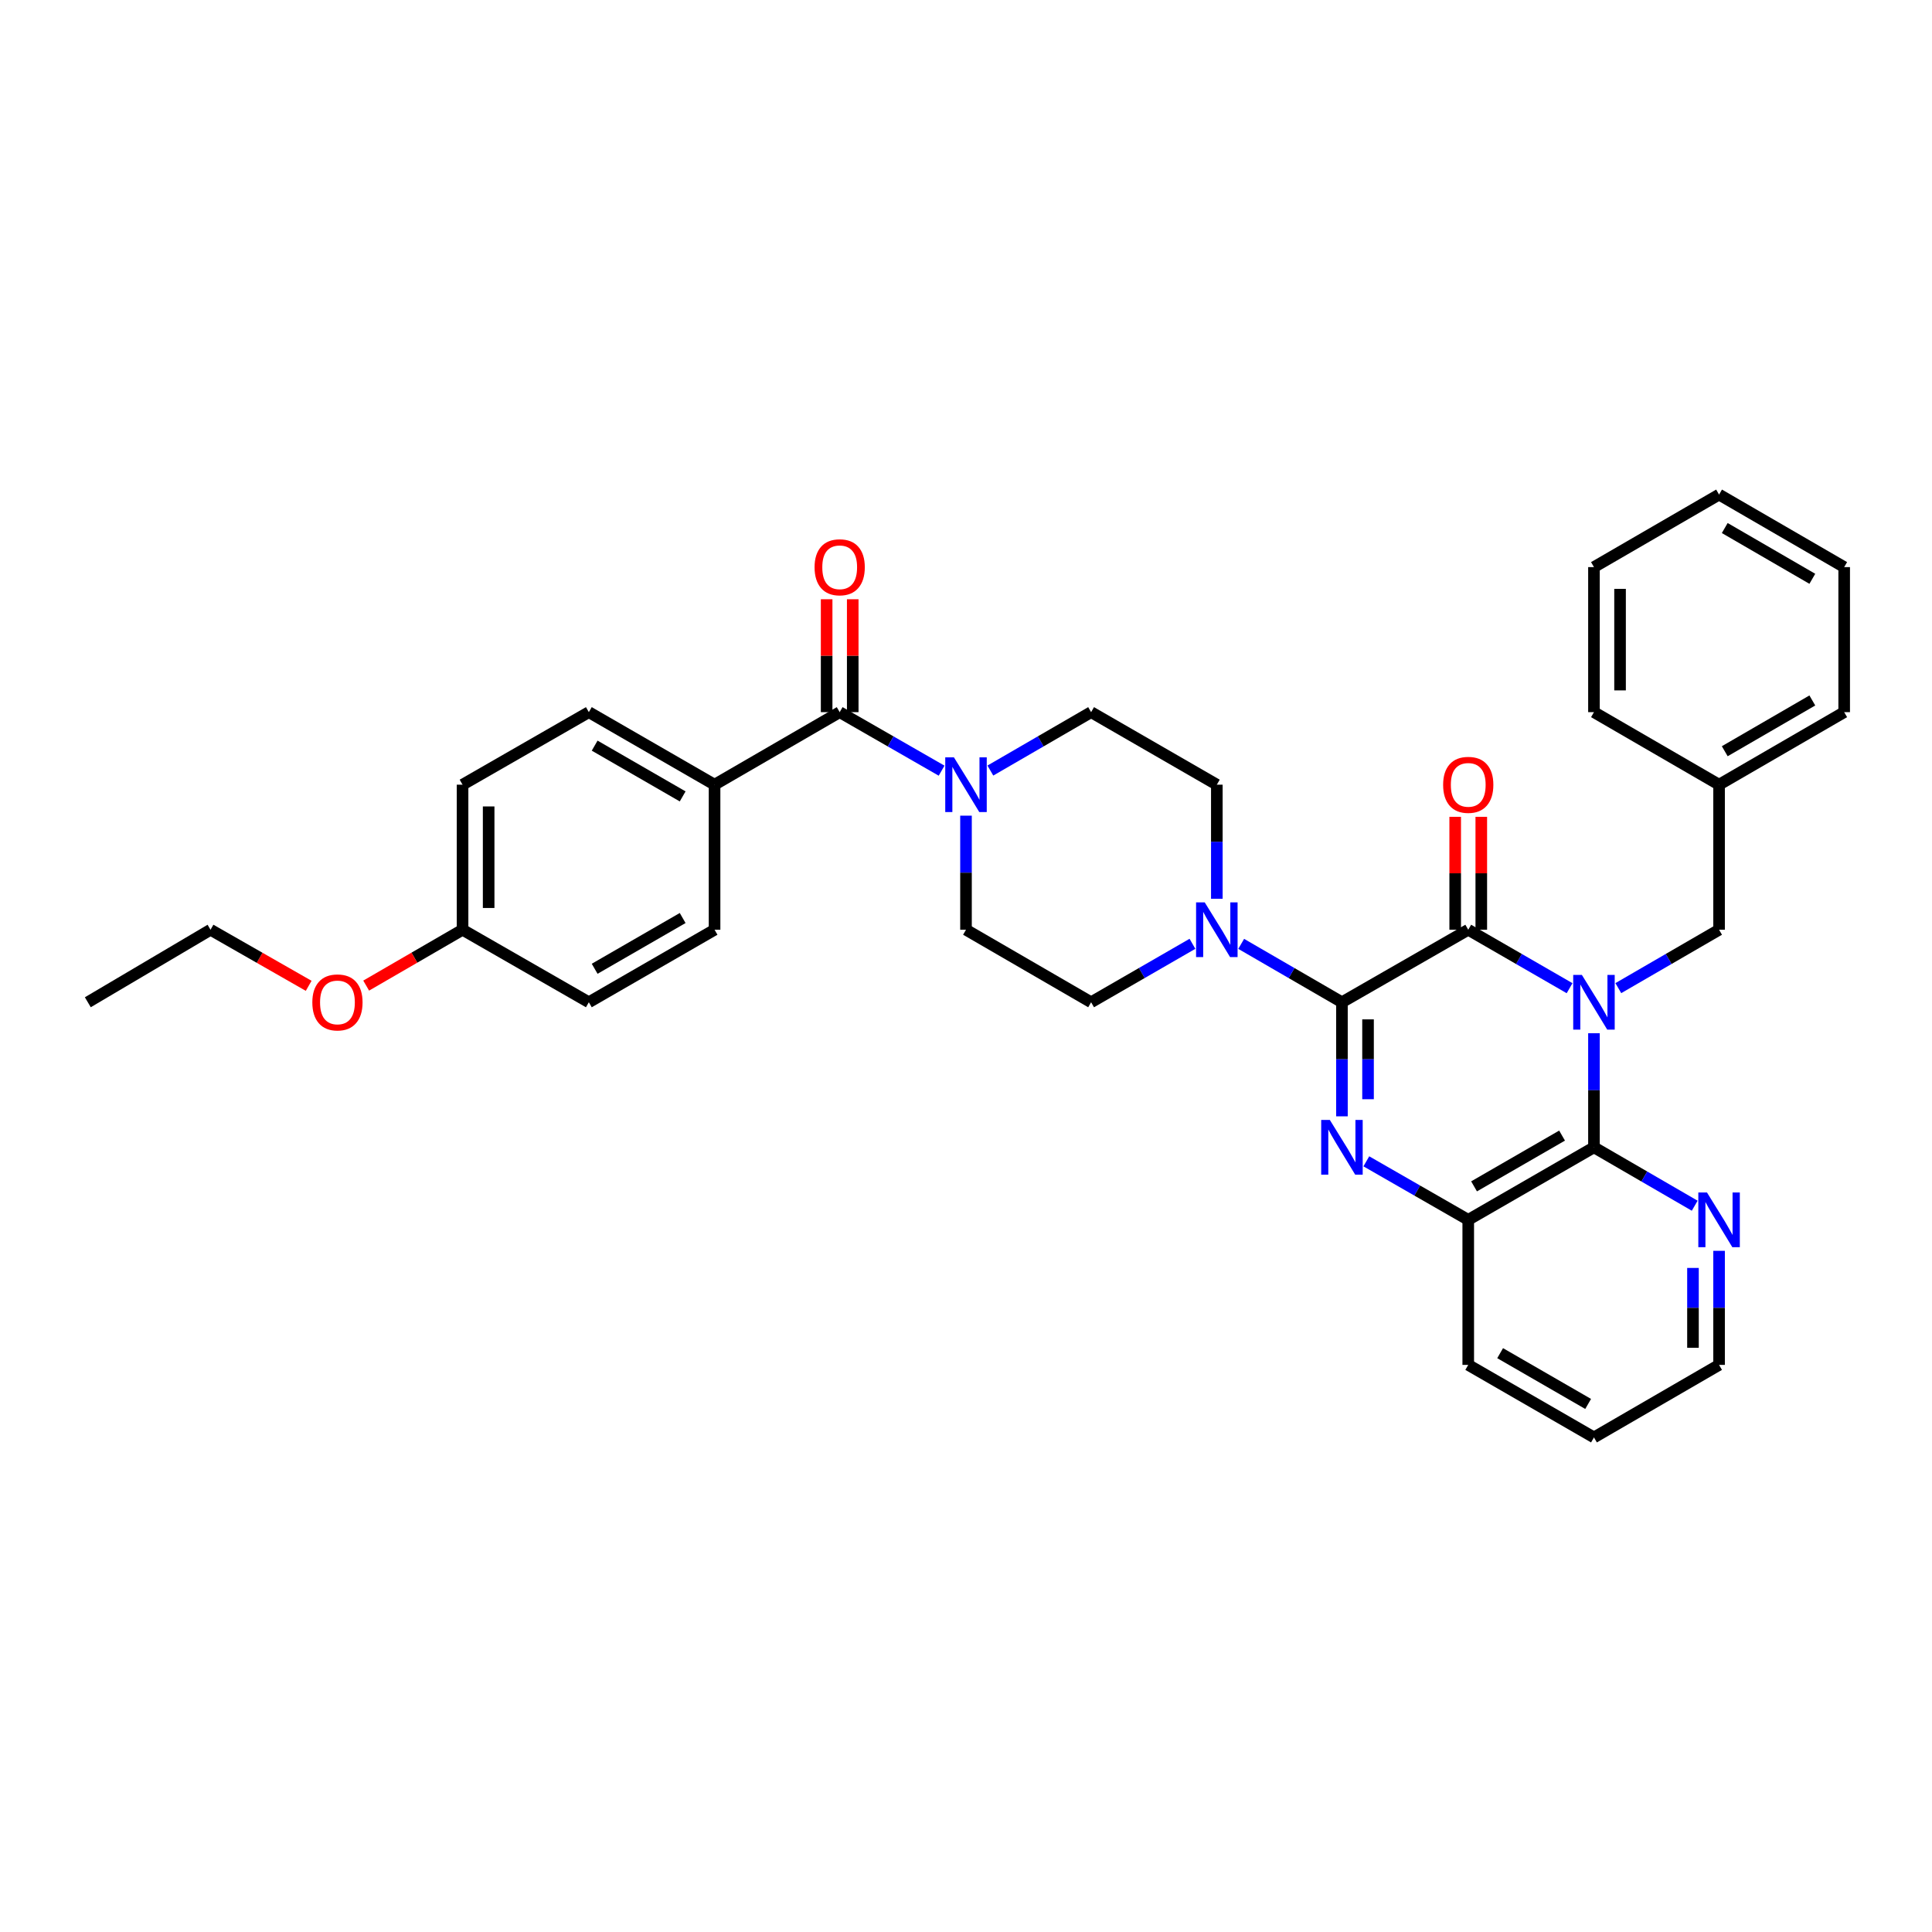 <?xml version='1.0' encoding='iso-8859-1'?>
<svg version='1.1' baseProfile='full'
              xmlns='http://www.w3.org/2000/svg'
                      xmlns:rdkit='http://www.rdkit.org/xml'
                      xmlns:xlink='http://www.w3.org/1999/xlink'
                  xml:space='preserve'
width='1000px' height='1000px' viewBox='0 0 1000 1000'>
<!-- END OF HEADER -->
<rect style='opacity:1.0;fill:#FFFFFF;stroke:none' width='1000' height='1000' x='0' y='0'> </rect>
<path class='bond-1' d='M 812.413,511.489 L 786.186,496.361' style='fill:none;fill-rule:evenodd;stroke:#0000FF;stroke-width:6px;stroke-linecap:butt;stroke-linejoin:miter;stroke-opacity:1' />
<path class='bond-1' d='M 786.186,496.361 L 759.959,481.233' style='fill:none;fill-rule:evenodd;stroke:#000000;stroke-width:6px;stroke-linecap:butt;stroke-linejoin:miter;stroke-opacity:1' />
<path class='bond-3' d='M 825.031,534.804 L 825.031,564.326' style='fill:none;fill-rule:evenodd;stroke:#0000FF;stroke-width:6px;stroke-linecap:butt;stroke-linejoin:miter;stroke-opacity:1' />
<path class='bond-3' d='M 825.031,564.326 L 825.031,593.849' style='fill:none;fill-rule:evenodd;stroke:#000000;stroke-width:6px;stroke-linecap:butt;stroke-linejoin:miter;stroke-opacity:1' />
<path class='bond-8' d='M 837.642,511.457 L 863.715,496.345' style='fill:none;fill-rule:evenodd;stroke:#0000FF;stroke-width:6px;stroke-linecap:butt;stroke-linejoin:miter;stroke-opacity:1' />
<path class='bond-8' d='M 863.715,496.345 L 889.788,481.233' style='fill:none;fill-rule:evenodd;stroke:#000000;stroke-width:6px;stroke-linecap:butt;stroke-linejoin:miter;stroke-opacity:1' />
<path class='bond-0' d='M 694.587,518.767 L 759.959,481.233' style='fill:none;fill-rule:evenodd;stroke:#000000;stroke-width:6px;stroke-linecap:butt;stroke-linejoin:miter;stroke-opacity:1' />
<path class='bond-4' d='M 694.587,518.767 L 668.514,503.655' style='fill:none;fill-rule:evenodd;stroke:#000000;stroke-width:6px;stroke-linecap:butt;stroke-linejoin:miter;stroke-opacity:1' />
<path class='bond-4' d='M 668.514,503.655 L 642.441,488.543' style='fill:none;fill-rule:evenodd;stroke:#0000FF;stroke-width:6px;stroke-linecap:butt;stroke-linejoin:miter;stroke-opacity:1' />
<path class='bond-34' d='M 694.587,518.767 L 694.587,548.289' style='fill:none;fill-rule:evenodd;stroke:#000000;stroke-width:6px;stroke-linecap:butt;stroke-linejoin:miter;stroke-opacity:1' />
<path class='bond-34' d='M 694.587,548.289 L 694.587,577.812' style='fill:none;fill-rule:evenodd;stroke:#0000FF;stroke-width:6px;stroke-linecap:butt;stroke-linejoin:miter;stroke-opacity:1' />
<path class='bond-34' d='M 708.093,527.624 L 708.093,548.289' style='fill:none;fill-rule:evenodd;stroke:#000000;stroke-width:6px;stroke-linecap:butt;stroke-linejoin:miter;stroke-opacity:1' />
<path class='bond-34' d='M 708.093,548.289 L 708.093,568.955' style='fill:none;fill-rule:evenodd;stroke:#0000FF;stroke-width:6px;stroke-linecap:butt;stroke-linejoin:miter;stroke-opacity:1' />
<path class='bond-11' d='M 766.712,481.233 L 766.712,452.011' style='fill:none;fill-rule:evenodd;stroke:#000000;stroke-width:6px;stroke-linecap:butt;stroke-linejoin:miter;stroke-opacity:1' />
<path class='bond-11' d='M 766.712,452.011 L 766.712,422.788' style='fill:none;fill-rule:evenodd;stroke:#FF0000;stroke-width:6px;stroke-linecap:butt;stroke-linejoin:miter;stroke-opacity:1' />
<path class='bond-11' d='M 753.206,481.233 L 753.206,452.011' style='fill:none;fill-rule:evenodd;stroke:#000000;stroke-width:6px;stroke-linecap:butt;stroke-linejoin:miter;stroke-opacity:1' />
<path class='bond-11' d='M 753.206,452.011 L 753.206,422.788' style='fill:none;fill-rule:evenodd;stroke:#FF0000;stroke-width:6px;stroke-linecap:butt;stroke-linejoin:miter;stroke-opacity:1' />
<path class='bond-2' d='M 707.211,601.099 L 733.585,616.245' style='fill:none;fill-rule:evenodd;stroke:#0000FF;stroke-width:6px;stroke-linecap:butt;stroke-linejoin:miter;stroke-opacity:1' />
<path class='bond-2' d='M 733.585,616.245 L 759.959,631.39' style='fill:none;fill-rule:evenodd;stroke:#000000;stroke-width:6px;stroke-linecap:butt;stroke-linejoin:miter;stroke-opacity:1' />
<path class='bond-5' d='M 825.031,593.849 L 759.959,631.39' style='fill:none;fill-rule:evenodd;stroke:#000000;stroke-width:6px;stroke-linecap:butt;stroke-linejoin:miter;stroke-opacity:1' />
<path class='bond-5' d='M 808.521,587.781 L 762.97,614.06' style='fill:none;fill-rule:evenodd;stroke:#000000;stroke-width:6px;stroke-linecap:butt;stroke-linejoin:miter;stroke-opacity:1' />
<path class='bond-9' d='M 825.031,593.849 L 851.104,608.964' style='fill:none;fill-rule:evenodd;stroke:#000000;stroke-width:6px;stroke-linecap:butt;stroke-linejoin:miter;stroke-opacity:1' />
<path class='bond-9' d='M 851.104,608.964 L 877.177,624.079' style='fill:none;fill-rule:evenodd;stroke:#0000FF;stroke-width:6px;stroke-linecap:butt;stroke-linejoin:miter;stroke-opacity:1' />
<path class='bond-12' d='M 617.211,488.511 L 590.984,503.639' style='fill:none;fill-rule:evenodd;stroke:#0000FF;stroke-width:6px;stroke-linecap:butt;stroke-linejoin:miter;stroke-opacity:1' />
<path class='bond-12' d='M 590.984,503.639 L 564.757,518.767' style='fill:none;fill-rule:evenodd;stroke:#000000;stroke-width:6px;stroke-linecap:butt;stroke-linejoin:miter;stroke-opacity:1' />
<path class='bond-13' d='M 629.829,465.196 L 629.829,435.674' style='fill:none;fill-rule:evenodd;stroke:#0000FF;stroke-width:6px;stroke-linecap:butt;stroke-linejoin:miter;stroke-opacity:1' />
<path class='bond-13' d='M 629.829,435.674 L 629.829,406.151' style='fill:none;fill-rule:evenodd;stroke:#000000;stroke-width:6px;stroke-linecap:butt;stroke-linejoin:miter;stroke-opacity:1' />
<path class='bond-23' d='M 759.959,631.39 L 759.959,706.465' style='fill:none;fill-rule:evenodd;stroke:#000000;stroke-width:6px;stroke-linecap:butt;stroke-linejoin:miter;stroke-opacity:1' />
<path class='bond-6' d='M 434.62,368.61 L 460.998,383.756' style='fill:none;fill-rule:evenodd;stroke:#000000;stroke-width:6px;stroke-linecap:butt;stroke-linejoin:miter;stroke-opacity:1' />
<path class='bond-6' d='M 460.998,383.756 L 487.375,398.902' style='fill:none;fill-rule:evenodd;stroke:#0000FF;stroke-width:6px;stroke-linecap:butt;stroke-linejoin:miter;stroke-opacity:1' />
<path class='bond-10' d='M 434.62,368.61 L 369.855,406.151' style='fill:none;fill-rule:evenodd;stroke:#000000;stroke-width:6px;stroke-linecap:butt;stroke-linejoin:miter;stroke-opacity:1' />
<path class='bond-16' d='M 441.373,368.61 L 441.373,339.391' style='fill:none;fill-rule:evenodd;stroke:#000000;stroke-width:6px;stroke-linecap:butt;stroke-linejoin:miter;stroke-opacity:1' />
<path class='bond-16' d='M 441.373,339.391 L 441.373,310.172' style='fill:none;fill-rule:evenodd;stroke:#FF0000;stroke-width:6px;stroke-linecap:butt;stroke-linejoin:miter;stroke-opacity:1' />
<path class='bond-16' d='M 427.867,368.61 L 427.867,339.391' style='fill:none;fill-rule:evenodd;stroke:#000000;stroke-width:6px;stroke-linecap:butt;stroke-linejoin:miter;stroke-opacity:1' />
<path class='bond-16' d='M 427.867,339.391 L 427.867,310.172' style='fill:none;fill-rule:evenodd;stroke:#FF0000;stroke-width:6px;stroke-linecap:butt;stroke-linejoin:miter;stroke-opacity:1' />
<path class='bond-7' d='M 512.611,398.84 L 538.684,383.725' style='fill:none;fill-rule:evenodd;stroke:#0000FF;stroke-width:6px;stroke-linecap:butt;stroke-linejoin:miter;stroke-opacity:1' />
<path class='bond-7' d='M 538.684,383.725 L 564.757,368.61' style='fill:none;fill-rule:evenodd;stroke:#000000;stroke-width:6px;stroke-linecap:butt;stroke-linejoin:miter;stroke-opacity:1' />
<path class='bond-37' d='M 500,422.188 L 500,451.711' style='fill:none;fill-rule:evenodd;stroke:#0000FF;stroke-width:6px;stroke-linecap:butt;stroke-linejoin:miter;stroke-opacity:1' />
<path class='bond-37' d='M 500,451.711 L 500,481.233' style='fill:none;fill-rule:evenodd;stroke:#000000;stroke-width:6px;stroke-linecap:butt;stroke-linejoin:miter;stroke-opacity:1' />
<path class='bond-19' d='M 889.788,481.233 L 889.788,406.151' style='fill:none;fill-rule:evenodd;stroke:#000000;stroke-width:6px;stroke-linecap:butt;stroke-linejoin:miter;stroke-opacity:1' />
<path class='bond-25' d='M 889.788,647.427 L 889.788,676.946' style='fill:none;fill-rule:evenodd;stroke:#0000FF;stroke-width:6px;stroke-linecap:butt;stroke-linejoin:miter;stroke-opacity:1' />
<path class='bond-25' d='M 889.788,676.946 L 889.788,706.465' style='fill:none;fill-rule:evenodd;stroke:#000000;stroke-width:6px;stroke-linecap:butt;stroke-linejoin:miter;stroke-opacity:1' />
<path class='bond-25' d='M 876.282,656.283 L 876.282,676.946' style='fill:none;fill-rule:evenodd;stroke:#0000FF;stroke-width:6px;stroke-linecap:butt;stroke-linejoin:miter;stroke-opacity:1' />
<path class='bond-25' d='M 876.282,676.946 L 876.282,697.609' style='fill:none;fill-rule:evenodd;stroke:#000000;stroke-width:6px;stroke-linecap:butt;stroke-linejoin:miter;stroke-opacity:1' />
<path class='bond-17' d='M 369.855,406.151 L 304.783,368.61' style='fill:none;fill-rule:evenodd;stroke:#000000;stroke-width:6px;stroke-linecap:butt;stroke-linejoin:miter;stroke-opacity:1' />
<path class='bond-17' d='M 353.345,412.219 L 307.794,385.94' style='fill:none;fill-rule:evenodd;stroke:#000000;stroke-width:6px;stroke-linecap:butt;stroke-linejoin:miter;stroke-opacity:1' />
<path class='bond-18' d='M 369.855,406.151 L 369.855,481.233' style='fill:none;fill-rule:evenodd;stroke:#000000;stroke-width:6px;stroke-linecap:butt;stroke-linejoin:miter;stroke-opacity:1' />
<path class='bond-15' d='M 564.757,518.767 L 500,481.233' style='fill:none;fill-rule:evenodd;stroke:#000000;stroke-width:6px;stroke-linecap:butt;stroke-linejoin:miter;stroke-opacity:1' />
<path class='bond-14' d='M 629.829,406.151 L 564.757,368.61' style='fill:none;fill-rule:evenodd;stroke:#000000;stroke-width:6px;stroke-linecap:butt;stroke-linejoin:miter;stroke-opacity:1' />
<path class='bond-22' d='M 304.783,368.61 L 239.418,406.151' style='fill:none;fill-rule:evenodd;stroke:#000000;stroke-width:6px;stroke-linecap:butt;stroke-linejoin:miter;stroke-opacity:1' />
<path class='bond-21' d='M 369.855,481.233 L 304.783,518.767' style='fill:none;fill-rule:evenodd;stroke:#000000;stroke-width:6px;stroke-linecap:butt;stroke-linejoin:miter;stroke-opacity:1' />
<path class='bond-21' d='M 353.346,475.163 L 307.796,501.437' style='fill:none;fill-rule:evenodd;stroke:#000000;stroke-width:6px;stroke-linecap:butt;stroke-linejoin:miter;stroke-opacity:1' />
<path class='bond-27' d='M 889.788,406.151 L 954.545,368.61' style='fill:none;fill-rule:evenodd;stroke:#000000;stroke-width:6px;stroke-linecap:butt;stroke-linejoin:miter;stroke-opacity:1' />
<path class='bond-27' d='M 892.728,388.835 L 938.058,362.556' style='fill:none;fill-rule:evenodd;stroke:#000000;stroke-width:6px;stroke-linecap:butt;stroke-linejoin:miter;stroke-opacity:1' />
<path class='bond-28' d='M 889.788,406.151 L 825.031,368.61' style='fill:none;fill-rule:evenodd;stroke:#000000;stroke-width:6px;stroke-linecap:butt;stroke-linejoin:miter;stroke-opacity:1' />
<path class='bond-20' d='M 239.418,481.233 L 304.783,518.767' style='fill:none;fill-rule:evenodd;stroke:#000000;stroke-width:6px;stroke-linecap:butt;stroke-linejoin:miter;stroke-opacity:1' />
<path class='bond-24' d='M 239.418,481.233 L 214.475,495.69' style='fill:none;fill-rule:evenodd;stroke:#000000;stroke-width:6px;stroke-linecap:butt;stroke-linejoin:miter;stroke-opacity:1' />
<path class='bond-24' d='M 214.475,495.69 L 189.532,510.147' style='fill:none;fill-rule:evenodd;stroke:#FF0000;stroke-width:6px;stroke-linecap:butt;stroke-linejoin:miter;stroke-opacity:1' />
<path class='bond-38' d='M 239.418,481.233 L 239.418,406.151' style='fill:none;fill-rule:evenodd;stroke:#000000;stroke-width:6px;stroke-linecap:butt;stroke-linejoin:miter;stroke-opacity:1' />
<path class='bond-38' d='M 252.925,469.971 L 252.925,417.413' style='fill:none;fill-rule:evenodd;stroke:#000000;stroke-width:6px;stroke-linecap:butt;stroke-linejoin:miter;stroke-opacity:1' />
<path class='bond-35' d='M 759.959,706.465 L 825.031,744.006' style='fill:none;fill-rule:evenodd;stroke:#000000;stroke-width:6px;stroke-linecap:butt;stroke-linejoin:miter;stroke-opacity:1' />
<path class='bond-35' d='M 776.469,700.397 L 822.02,726.676' style='fill:none;fill-rule:evenodd;stroke:#000000;stroke-width:6px;stroke-linecap:butt;stroke-linejoin:miter;stroke-opacity:1' />
<path class='bond-26' d='M 159.77,510.259 L 134.368,495.746' style='fill:none;fill-rule:evenodd;stroke:#FF0000;stroke-width:6px;stroke-linecap:butt;stroke-linejoin:miter;stroke-opacity:1' />
<path class='bond-26' d='M 134.368,495.746 L 108.966,481.233' style='fill:none;fill-rule:evenodd;stroke:#000000;stroke-width:6px;stroke-linecap:butt;stroke-linejoin:miter;stroke-opacity:1' />
<path class='bond-29' d='M 889.788,706.465 L 825.031,744.006' style='fill:none;fill-rule:evenodd;stroke:#000000;stroke-width:6px;stroke-linecap:butt;stroke-linejoin:miter;stroke-opacity:1' />
<path class='bond-30' d='M 108.966,481.233 L 45.455,518.767' style='fill:none;fill-rule:evenodd;stroke:#000000;stroke-width:6px;stroke-linecap:butt;stroke-linejoin:miter;stroke-opacity:1' />
<path class='bond-31' d='M 954.545,368.61 L 954.545,293.535' style='fill:none;fill-rule:evenodd;stroke:#000000;stroke-width:6px;stroke-linecap:butt;stroke-linejoin:miter;stroke-opacity:1' />
<path class='bond-32' d='M 825.031,368.61 L 825.031,293.535' style='fill:none;fill-rule:evenodd;stroke:#000000;stroke-width:6px;stroke-linecap:butt;stroke-linejoin:miter;stroke-opacity:1' />
<path class='bond-32' d='M 838.538,357.349 L 838.538,304.796' style='fill:none;fill-rule:evenodd;stroke:#000000;stroke-width:6px;stroke-linecap:butt;stroke-linejoin:miter;stroke-opacity:1' />
<path class='bond-36' d='M 954.545,293.535 L 889.788,255.994' style='fill:none;fill-rule:evenodd;stroke:#000000;stroke-width:6px;stroke-linecap:butt;stroke-linejoin:miter;stroke-opacity:1' />
<path class='bond-36' d='M 938.058,299.589 L 892.728,273.31' style='fill:none;fill-rule:evenodd;stroke:#000000;stroke-width:6px;stroke-linecap:butt;stroke-linejoin:miter;stroke-opacity:1' />
<path class='bond-33' d='M 825.031,293.535 L 889.788,255.994' style='fill:none;fill-rule:evenodd;stroke:#000000;stroke-width:6px;stroke-linecap:butt;stroke-linejoin:miter;stroke-opacity:1' />
<path  class='atom-0' d='M 818.771 504.607
L 828.051 519.607
Q 828.971 521.087, 830.451 523.767
Q 831.931 526.447, 832.011 526.607
L 832.011 504.607
L 835.771 504.607
L 835.771 532.927
L 831.891 532.927
L 821.931 516.527
Q 820.771 514.607, 819.531 512.407
Q 818.331 510.207, 817.971 509.527
L 817.971 532.927
L 814.291 532.927
L 814.291 504.607
L 818.771 504.607
' fill='#0000FF'/>
<path  class='atom-3' d='M 688.327 579.689
L 697.607 594.689
Q 698.527 596.169, 700.007 598.849
Q 701.487 601.529, 701.567 601.689
L 701.567 579.689
L 705.327 579.689
L 705.327 608.009
L 701.447 608.009
L 691.487 591.609
Q 690.327 589.689, 689.087 587.489
Q 687.887 585.289, 687.527 584.609
L 687.527 608.009
L 683.847 608.009
L 683.847 579.689
L 688.327 579.689
' fill='#0000FF'/>
<path  class='atom-5' d='M 623.569 467.073
L 632.849 482.073
Q 633.769 483.553, 635.249 486.233
Q 636.729 488.913, 636.809 489.073
L 636.809 467.073
L 640.569 467.073
L 640.569 495.393
L 636.689 495.393
L 626.729 478.993
Q 625.569 477.073, 624.329 474.873
Q 623.129 472.673, 622.769 471.993
L 622.769 495.393
L 619.089 495.393
L 619.089 467.073
L 623.569 467.073
' fill='#0000FF'/>
<path  class='atom-8' d='M 493.74 391.991
L 503.02 406.991
Q 503.94 408.471, 505.42 411.151
Q 506.9 413.831, 506.98 413.991
L 506.98 391.991
L 510.74 391.991
L 510.74 420.311
L 506.86 420.311
L 496.9 403.911
Q 495.74 401.991, 494.5 399.791
Q 493.3 397.591, 492.94 396.911
L 492.94 420.311
L 489.26 420.311
L 489.26 391.991
L 493.74 391.991
' fill='#0000FF'/>
<path  class='atom-10' d='M 883.528 617.23
L 892.808 632.23
Q 893.728 633.71, 895.208 636.39
Q 896.688 639.07, 896.768 639.23
L 896.768 617.23
L 900.528 617.23
L 900.528 645.55
L 896.648 645.55
L 886.688 629.15
Q 885.528 627.23, 884.288 625.03
Q 883.088 622.83, 882.728 622.15
L 882.728 645.55
L 879.048 645.55
L 879.048 617.23
L 883.528 617.23
' fill='#0000FF'/>
<path  class='atom-12' d='M 746.959 406.231
Q 746.959 399.431, 750.319 395.631
Q 753.679 391.831, 759.959 391.831
Q 766.239 391.831, 769.599 395.631
Q 772.959 399.431, 772.959 406.231
Q 772.959 413.111, 769.559 417.031
Q 766.159 420.911, 759.959 420.911
Q 753.719 420.911, 750.319 417.031
Q 746.959 413.151, 746.959 406.231
M 759.959 417.711
Q 764.279 417.711, 766.599 414.831
Q 768.959 411.911, 768.959 406.231
Q 768.959 400.671, 766.599 397.871
Q 764.279 395.031, 759.959 395.031
Q 755.639 395.031, 753.279 397.831
Q 750.959 400.631, 750.959 406.231
Q 750.959 411.951, 753.279 414.831
Q 755.639 417.711, 759.959 417.711
' fill='#FF0000'/>
<path  class='atom-17' d='M 421.62 293.615
Q 421.62 286.815, 424.98 283.015
Q 428.34 279.215, 434.62 279.215
Q 440.9 279.215, 444.26 283.015
Q 447.62 286.815, 447.62 293.615
Q 447.62 300.495, 444.22 304.415
Q 440.82 308.295, 434.62 308.295
Q 428.38 308.295, 424.98 304.415
Q 421.62 300.535, 421.62 293.615
M 434.62 305.095
Q 438.94 305.095, 441.26 302.215
Q 443.62 299.295, 443.62 293.615
Q 443.62 288.055, 441.26 285.255
Q 438.94 282.415, 434.62 282.415
Q 430.3 282.415, 427.94 285.215
Q 425.62 288.015, 425.62 293.615
Q 425.62 299.335, 427.94 302.215
Q 430.3 305.095, 434.62 305.095
' fill='#FF0000'/>
<path  class='atom-25' d='M 161.661 518.847
Q 161.661 512.047, 165.021 508.247
Q 168.381 504.447, 174.661 504.447
Q 180.941 504.447, 184.301 508.247
Q 187.661 512.047, 187.661 518.847
Q 187.661 525.727, 184.261 529.647
Q 180.861 533.527, 174.661 533.527
Q 168.421 533.527, 165.021 529.647
Q 161.661 525.767, 161.661 518.847
M 174.661 530.327
Q 178.981 530.327, 181.301 527.447
Q 183.661 524.527, 183.661 518.847
Q 183.661 513.287, 181.301 510.487
Q 178.981 507.647, 174.661 507.647
Q 170.341 507.647, 167.981 510.447
Q 165.661 513.247, 165.661 518.847
Q 165.661 524.567, 167.981 527.447
Q 170.341 530.327, 174.661 530.327
' fill='#FF0000'/>
</svg>
